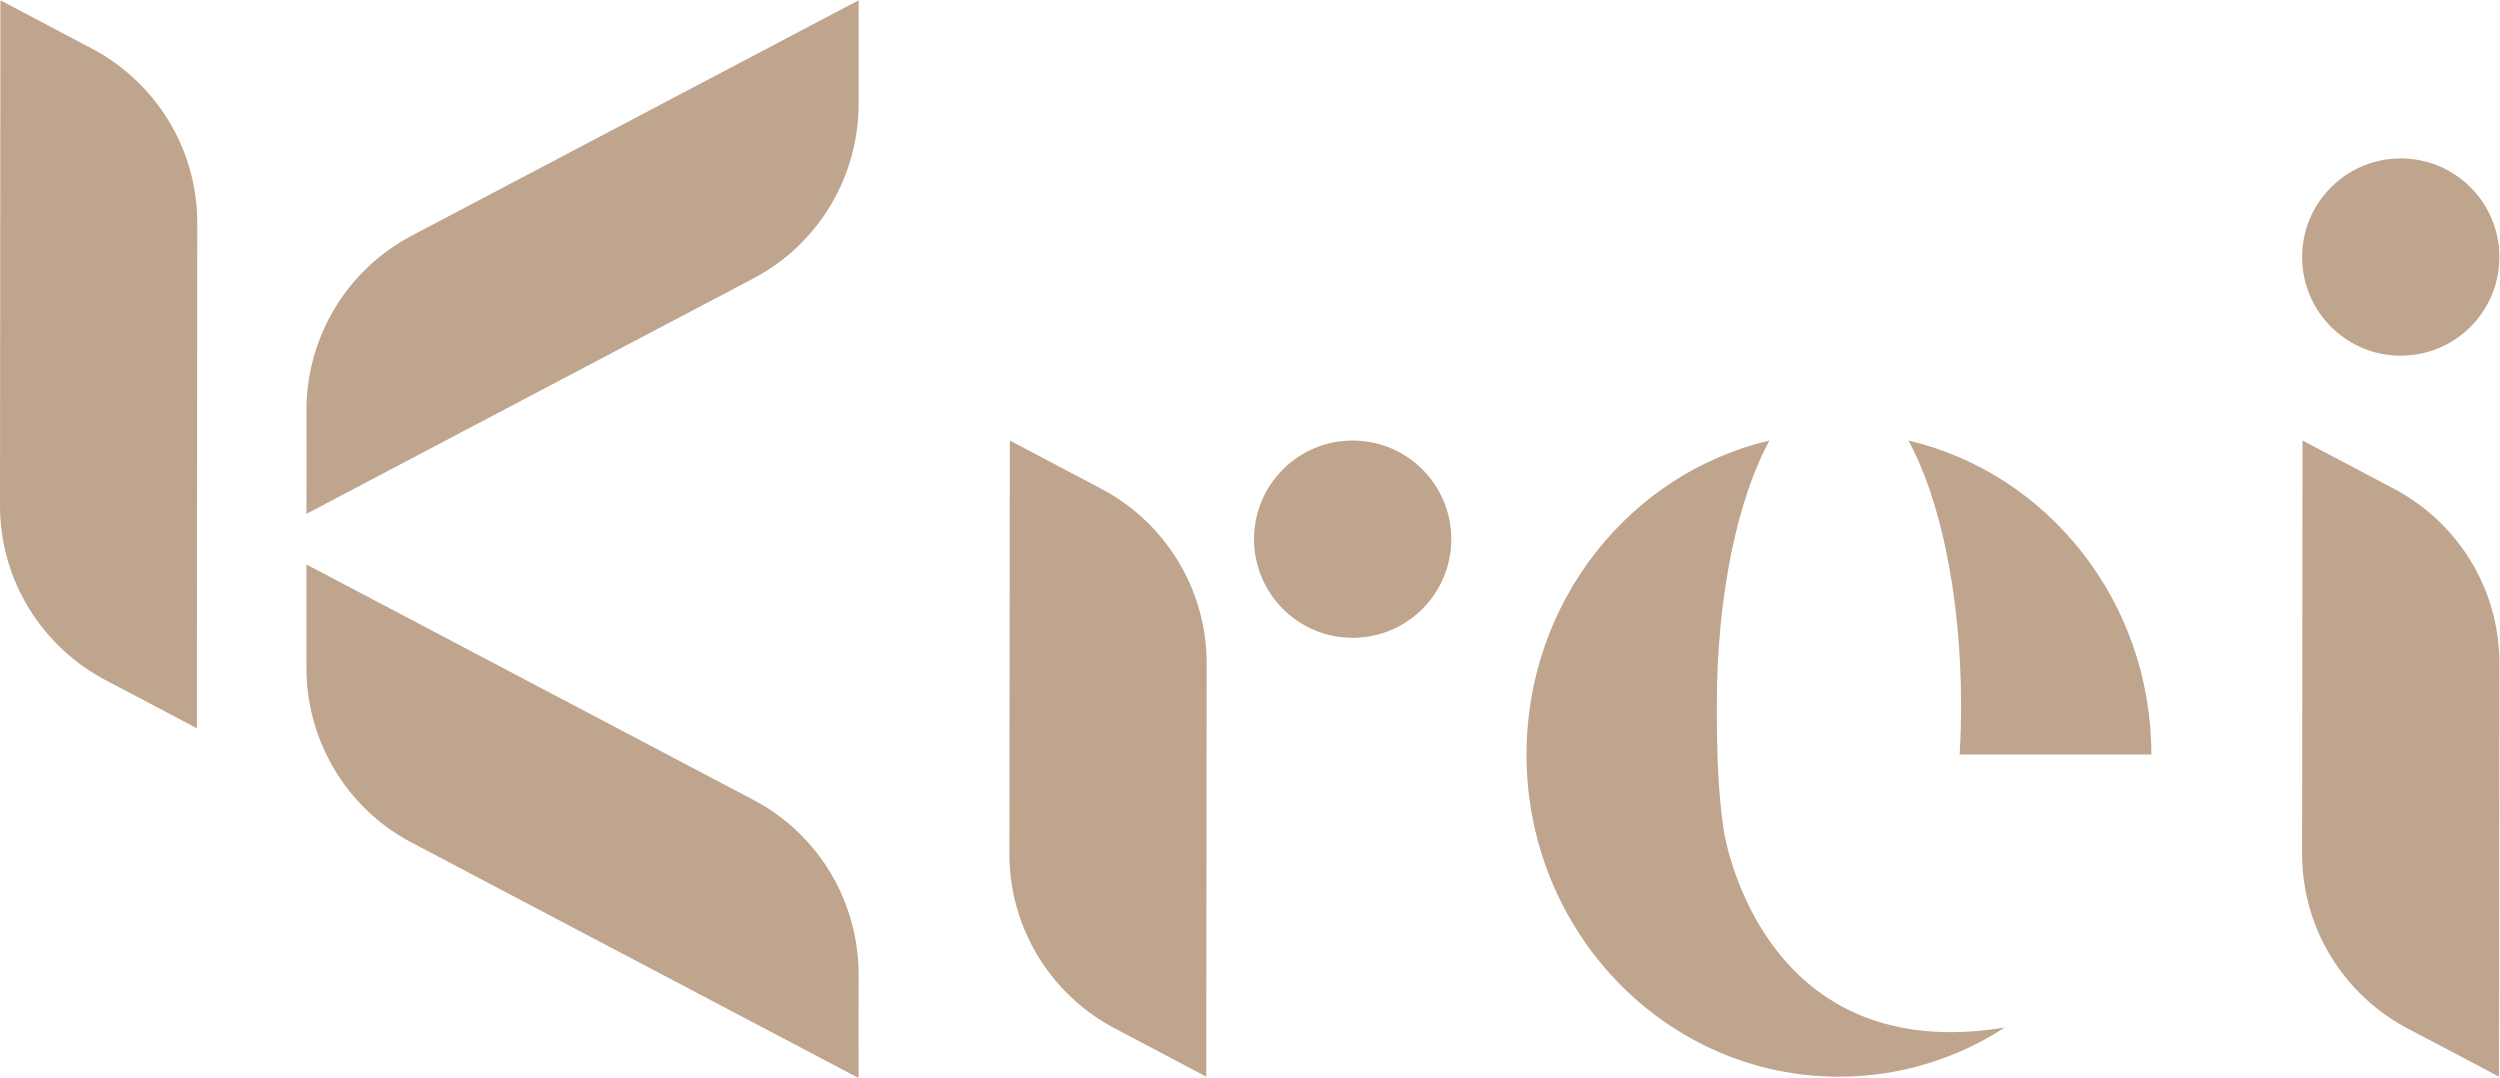 <?xml version="1.0" encoding="UTF-8" standalone="no"?>
<!-- Created with Inkscape (http://www.inkscape.org/) -->

<svg
   version="1.1"
   id="svg2"
   width="527.88"
   height="227.627"
   viewBox="0 0 527.88 227.627"
   sodipodi:docname="krei.eps"
   xmlns:inkscape="http://www.inkscape.org/namespaces/inkscape"
   xmlns:sodipodi="http://sodipodi.sourceforge.net/DTD/sodipodi-0.dtd"
   xmlns="http://www.w3.org/2000/svg"
   xmlns:svg="http://www.w3.org/2000/svg">
  <defs
     id="defs6" />
  <sodipodi:namedview
     id="namedview4"
     pagecolor="#ffffff"
     bordercolor="#000000"
     borderopacity="0.25"
     inkscape:showpageshadow="2"
     inkscape:pageopacity="0.0"
     inkscape:pagecheckerboard="0"
     inkscape:deskcolor="#d1d1d1" />
  <g
     id="g8"
     inkscape:groupmode="layer"
     inkscape:label="ink_ext_XXXXXX"
     transform="matrix(1.333,0,0,-1.333,0,227.627)">
    <g
       id="g10"
       transform="scale(0.1)">
      <path
         d="m 485.406,1055.54 c 0.328,-48.49 -0.008,-113.739 -0.008,-161.837 l 707.982,372.877 c 106.37,56.13 166.99,164.94 166.71,277.42 -0.12,48.92 0,109.71 0,163.16 L 652.113,1334.29 C 545.324,1277.93 484.645,1168.48 485.406,1055.54"
         style="fill:#bfa58e;fill-opacity:1;fill-rule:evenodd;stroke:none"
         id="path12" />
      <path
         d="m 1360.09,161.84 c 0.76,112.941 -59.92,222.39 -166.71,278.742 L 485.398,813.461 c 0,-53.453 0.125,-114.25 0,-163.172 -0.277,-112.469 60.344,-221.277 166.715,-277.41 L 1360.09,0 c 0,48.102 -0.33,113.352 0,161.84"
         style="fill:#bfa58e;fill-opacity:1;fill-rule:evenodd;stroke:none"
         id="path14" />
      <path
         d="m 144.949,1631.01 c -43.32,22.72 -97.031,51.2 -144.304,76.15 L 0,906.988 C 0,786.246 68.481,681.5 168.719,629.461 c 43.039,-22.34 100.594,-53.09 143.129,-75.539 l 0.648,800.168 c 0,120.27 -67.945,224.68 -167.547,276.92"
         style="fill:#bfa58e;fill-opacity:1;fill-rule:evenodd;stroke:none"
         id="path16" />
      <path
         d="m 1743.87,933.676 c -43.33,22.726 -97.04,51.207 -144.31,76.154 l -0.64,-654.67 c 0,-120.75 68.48,-225.5 168.71,-277.531 43.04,-22.34 100.6,-53.09 143.13,-75.539 l 0.65,654.672 c 0,120.269 -67.94,224.672 -167.54,276.914"
         style="fill:#bfa58e;fill-opacity:1;fill-rule:evenodd;stroke:none"
         id="path18" />
      <path
         d="m 2142.67,1009.83 c -86.29,0 -156.24,-69.955 -156.24,-156.248 0,-86.297 69.95,-156.254 156.24,-156.254 86.3,0 156.25,69.957 156.25,156.254 0,86.293 -69.95,156.248 -156.25,156.248"
         style="fill:#bfa58e;fill-opacity:1;fill-rule:evenodd;stroke:none"
         id="path20" />
      <path
         d="m 3791.58,933.676 c -43.32,22.726 -97.03,51.207 -144.3,76.154 l -0.65,-654.67 c 0,-120.75 68.48,-225.5 168.72,-277.531 43.04,-22.34 100.59,-53.09 143.13,-75.539 l 0.65,654.672 c 0,120.269 -67.95,224.672 -167.55,276.914"
         style="fill:#bfa58e;fill-opacity:1;fill-rule:evenodd;stroke:none"
         id="path22" />
      <path
         d="m 3802.88,1144.18 c 86.29,0 156.25,69.96 156.25,156.25 0,86.3 -69.96,156.25 -156.25,156.25 -86.29,0 -156.25,-69.95 -156.25,-156.25 0,-86.29 69.96,-156.25 156.25,-156.25"
         style="fill:#bfa58e;fill-opacity:1;fill-rule:evenodd;stroke:none"
         id="path24" />
      <path
         d="m 3022.99,1009.83 c 50.39,-92.115 83.41,-245.65 83.41,-419.6 0,-26.468 -0.76,-52.468 -2.24,-77.859 h 303.65 c 0,242.797 -164.51,445.84 -384.82,497.459"
         style="fill:#bfa58e;fill-opacity:1;fill-rule:evenodd;stroke:none"
         id="path26" />
      <path
         d="m 2730.58,391.539 c -8.72,56.992 -11.11,121.109 -11.11,198.691 0,173.95 33.03,327.485 83.41,419.6 -220.31,-51.615 -384.82,-254.662 -384.82,-497.459 0,-281.82 221.57,-510.281 494.88,-510.281 96.51,0 186.5,28.59 262.63,77.859 v 0 0 C 2798.65,18.352 2734.66,366.66 2730.58,391.539"
         style="fill:#bfa58e;fill-opacity:1;fill-rule:evenodd;stroke:none"
         id="path28" />
    </g>
  </g>
</svg>
